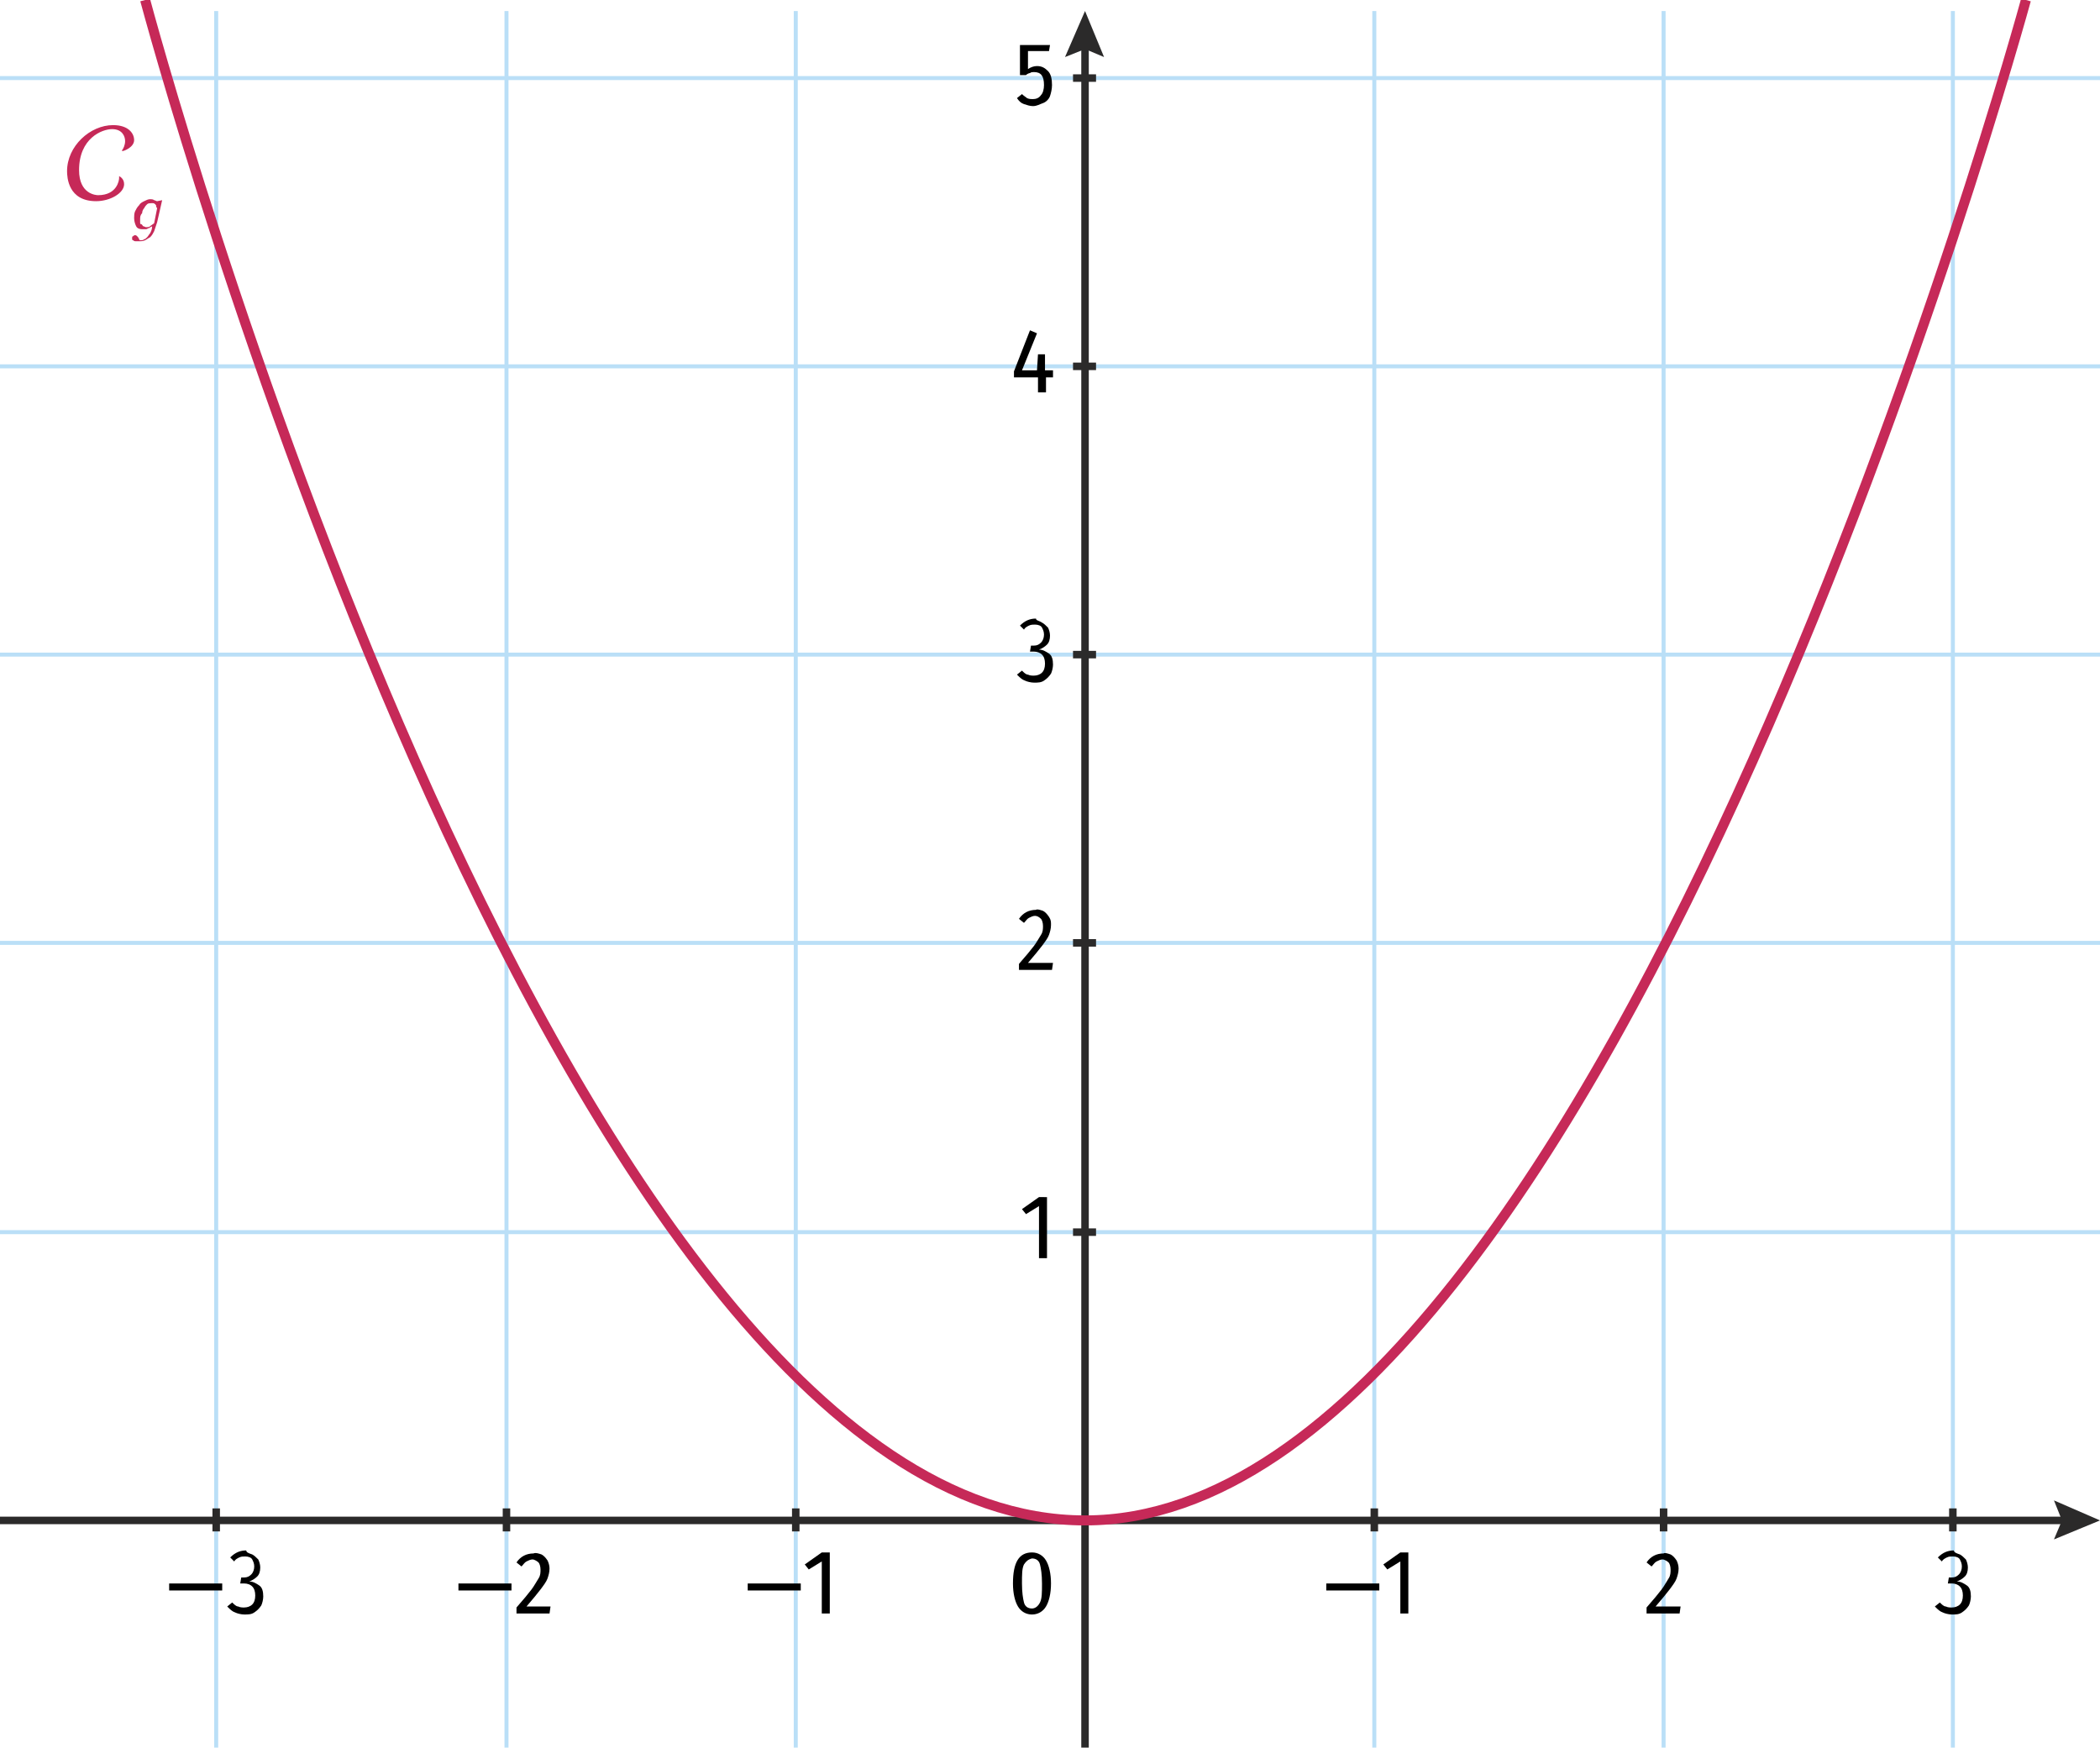 <?xml version="1.0" encoding="utf-8"?>
<!-- Generator: Adobe Illustrator 25.0.0, SVG Export Plug-In . SVG Version: 6.00 Build 0)  -->
<svg version="1.1" id="Calque_2" xmlns="http://www.w3.org/2000/svg" xmlns:xlink="http://www.w3.org/1999/xlink" x="0px" y="0px"
	 viewBox="0 0 209.8 174.6" style="enable-background:new 0 0 209.8 174.6;" xml:space="preserve">
<style type="text/css">
	.st0{fill:none;stroke:#BADFF7;stroke-width:0.4;stroke-miterlimit:10;}
	.st1{fill:none;stroke:#2B2A2A;stroke-width:0.75;stroke-miterlimit:10;}
	.st2{fill:#2B2A2A;}
	.st3{fill:none;stroke:#C62958;stroke-miterlimit:10;}
	.st4{fill:#C62958;}
</style>
<line id="XMLID_10_" class="st0" x1="209.8" y1="123.1" x2="0" y2="123.1"/>
<line id="XMLID_33_" class="st0" x1="209.8" y1="94.2" x2="0" y2="94.2"/>
<line id="XMLID_34_" class="st0" x1="209.8" y1="65.4" x2="0" y2="65.4"/>
<line id="XMLID_35_" class="st0" x1="209.8" y1="36.6" x2="0" y2="36.6"/>
<line id="XMLID_36_" class="st0" x1="209.8" y1="7.8" x2="0" y2="7.8"/>
<line id="XMLID_24_" class="st0" x1="21.6" y1="185.5" x2="21.6" y2="1.1"/>
<line id="XMLID_14_" class="st0" x1="50.6" y1="185.5" x2="50.6" y2="1.1"/>
<line id="XMLID_45_" class="st0" x1="79.5" y1="185.5" x2="79.5" y2="1.1"/>
<line id="XMLID_49_" class="st0" x1="137.3" y1="185.5" x2="137.3" y2="1.1"/>
<line id="XMLID_68_" class="st0" x1="166.2" y1="185.5" x2="166.2" y2="1.1"/>
<line id="XMLID_69_" class="st0" x1="195.1" y1="185.5" x2="195.1" y2="1.1"/>
<g>
	<path d="M104.6,119.7v6h-0.8v-5.2l-1.3,0.8l-0.4-0.5l1.7-1.2H104.6z"/>
</g>
<line id="XMLID_48_" class="st1" x1="109.5" y1="123.1" x2="107.2" y2="123.1"/>
<g>
	<path d="M104.2,91c0.2,0.1,0.4,0.3,0.6,0.6s0.2,0.5,0.2,0.8c0,0.4-0.1,0.7-0.2,1c-0.1,0.3-0.4,0.7-0.7,1.1c-0.3,0.4-0.8,1-1.4,1.7
		h2.5l-0.1,0.7h-3.3v-0.6c0.7-0.8,1.2-1.4,1.5-1.8c0.3-0.4,0.5-0.8,0.7-1.1s0.2-0.6,0.2-0.9c0-0.3-0.1-0.6-0.2-0.7
		c-0.2-0.2-0.4-0.3-0.6-0.3c-0.2,0-0.4,0.1-0.6,0.2s-0.3,0.3-0.5,0.5l-0.5-0.4c0.4-0.6,1-0.9,1.7-0.9
		C103.6,90.8,103.9,90.9,104.2,91z"/>
</g>
<line id="XMLID_88_" class="st1" x1="109.5" y1="94.2" x2="107.2" y2="94.2"/>
<g>
	<path d="M104.1,62.2c0.2,0.1,0.4,0.3,0.6,0.5c0.1,0.2,0.2,0.5,0.2,0.8c0,0.4-0.1,0.7-0.3,0.9c-0.2,0.2-0.5,0.4-0.8,0.5
		c0.4,0,0.7,0.2,1,0.4s0.4,0.6,0.4,1.1c0,0.3-0.1,0.7-0.2,0.9c-0.2,0.3-0.4,0.5-0.7,0.7c-0.3,0.2-0.6,0.2-1,0.2
		c-0.3,0-0.7-0.1-0.9-0.2c-0.3-0.1-0.5-0.3-0.8-0.6l0.5-0.4c0.2,0.2,0.4,0.4,0.6,0.4c0.2,0.1,0.4,0.1,0.6,0.1c0.3,0,0.6-0.1,0.8-0.3
		s0.3-0.5,0.3-0.9c0-0.4-0.1-0.7-0.3-0.9c-0.2-0.2-0.5-0.3-0.8-0.3h-0.4l0.1-0.6h0.3c0.3,0,0.5-0.1,0.7-0.3s0.3-0.5,0.3-0.8
		c0-0.3-0.1-0.5-0.2-0.7s-0.4-0.3-0.7-0.3c-0.2,0-0.4,0-0.6,0.1s-0.4,0.2-0.5,0.4l-0.4-0.4c0.5-0.5,1-0.7,1.6-0.7
		C103.5,62,103.8,62,104.1,62.2z"/>
</g>
<line id="XMLID_90_" class="st1" x1="109.5" y1="65.4" x2="107.2" y2="65.4"/>
<g>
	<path d="M105.2,37.1v0.6h-0.7v1.5h-0.8v-1.5h-2.4v-0.6l1.6-4.1l0.7,0.3l-1.5,3.7h1.5l0.1-1.6h0.7v1.6H105.2z"/>
</g>
<line id="XMLID_92_" class="st1" x1="109.5" y1="36.6" x2="107.2" y2="36.6"/>
<g>
	<path d="M104.8,5.1h-2.1v1.8c0.3-0.2,0.6-0.3,0.9-0.3c0.5,0,0.8,0.2,1.1,0.5s0.4,0.8,0.4,1.4c0,0.4-0.1,0.8-0.2,1.1
		s-0.4,0.6-0.7,0.7s-0.6,0.3-1,0.3c-0.3,0-0.6-0.1-0.9-0.2c-0.3-0.1-0.5-0.3-0.7-0.6l0.5-0.4c0.2,0.2,0.4,0.3,0.5,0.4
		c0.2,0.1,0.4,0.1,0.6,0.1c0.3,0,0.6-0.1,0.8-0.4c0.2-0.2,0.3-0.6,0.3-1c0-0.9-0.3-1.3-1-1.3c-0.1,0-0.3,0-0.4,0.1
		c-0.1,0-0.3,0.1-0.4,0.2h-0.6v-3h3L104.8,5.1z"/>
</g>
<line id="XMLID_94_" class="st1" x1="109.5" y1="7.8" x2="107.2" y2="7.8"/>
<g id="XMLID_11_">
	<g>
		<line class="st1" x1="108.4" y1="4.2" x2="108.4" y2="185.4"/>
		<g>
			<polygon class="st2" points="106.4,5.7 108.4,4.9 110.3,5.7 108.4,1.1 			"/>
		</g>
	</g>
</g>
<g id="XMLID_4_">
	<g>
		<line class="st1" x1="0" y1="151.9" x2="206.6" y2="151.9"/>
		<g>
			<polygon class="st2" points="205.2,153.8 206,151.9 205.2,149.9 209.8,151.9 			"/>
		</g>
	</g>
</g>
<line id="XMLID_71_" class="st1" x1="79.5" y1="150.7" x2="79.5" y2="153"/>
<g>
	<path d="M74.7,158.9v-0.7H80v0.7H74.7z"/>
	<path d="M82.9,155.2v6h-0.8v-5.2l-1.3,0.8l-0.4-0.5l1.7-1.2H82.9z"/>
</g>
<line id="XMLID_77_" class="st1" x1="137.3" y1="150.7" x2="137.3" y2="153"/>
<g>
	<path d="M132.5,158.9v-0.7h5.3v0.7H132.5z"/>
	<path d="M140.7,155.2v6h-0.8v-5.2l-1.3,0.8l-0.4-0.5l1.7-1.2H140.7z"/>
</g>
<line id="XMLID_79_" class="st1" x1="166.2" y1="150.7" x2="166.2" y2="153"/>
<g>
	<path d="M166.9,155.3c0.2,0.1,0.4,0.3,0.6,0.6c0.1,0.2,0.2,0.5,0.2,0.8c0,0.4-0.1,0.7-0.2,1s-0.4,0.7-0.7,1.1
		c-0.3,0.4-0.8,1-1.4,1.7h2.5l-0.1,0.7h-3.3v-0.6c0.7-0.8,1.2-1.4,1.5-1.8c0.3-0.4,0.5-0.8,0.7-1.1s0.2-0.6,0.2-0.9
		c0-0.3-0.1-0.6-0.2-0.7s-0.4-0.3-0.6-0.3c-0.2,0-0.4,0.1-0.6,0.2c-0.2,0.1-0.3,0.3-0.5,0.5l-0.5-0.4c0.4-0.6,1-0.9,1.7-0.9
		C166.3,155.1,166.6,155.2,166.9,155.3z"/>
</g>
<line id="XMLID_81_" class="st1" x1="195.1" y1="150.7" x2="195.1" y2="153"/>
<g>
	<path d="M195.8,155.3c0.2,0.1,0.4,0.3,0.6,0.5c0.1,0.2,0.2,0.5,0.2,0.8c0,0.4-0.1,0.7-0.3,0.9c-0.2,0.2-0.5,0.4-0.8,0.5
		c0.4,0,0.7,0.2,1,0.4s0.4,0.6,0.4,1.1c0,0.3-0.1,0.7-0.2,0.9c-0.2,0.3-0.4,0.5-0.7,0.7c-0.3,0.2-0.6,0.2-1,0.2
		c-0.3,0-0.7-0.1-0.9-0.2c-0.3-0.1-0.5-0.3-0.8-0.6l0.5-0.4c0.2,0.2,0.4,0.4,0.6,0.4c0.2,0.1,0.4,0.1,0.6,0.1c0.3,0,0.6-0.1,0.8-0.3
		s0.3-0.5,0.3-0.9c0-0.4-0.1-0.7-0.3-0.9c-0.2-0.2-0.5-0.3-0.8-0.3h-0.4l0.1-0.6h0.3c0.3,0,0.5-0.1,0.7-0.3c0.2-0.2,0.3-0.5,0.3-0.8
		c0-0.3-0.1-0.5-0.2-0.7s-0.4-0.3-0.7-0.3c-0.2,0-0.4,0-0.6,0.1s-0.4,0.2-0.5,0.4l-0.4-0.4c0.5-0.5,1-0.7,1.6-0.7
		C195.2,155.1,195.5,155.2,195.8,155.3z"/>
</g>
<line id="XMLID_73_" class="st1" x1="50.6" y1="150.7" x2="50.6" y2="153"/>
<g>
	<path d="M45.8,158.9v-0.7h5.3v0.7H45.8z"/>
	<path d="M54.1,155.3c0.2,0.1,0.4,0.3,0.6,0.6c0.1,0.2,0.2,0.5,0.2,0.8c0,0.4-0.1,0.7-0.2,1s-0.4,0.7-0.7,1.1
		c-0.3,0.4-0.8,1-1.4,1.7H55l-0.1,0.7h-3.3v-0.6c0.7-0.8,1.2-1.4,1.5-1.8c0.3-0.4,0.5-0.8,0.7-1.1s0.2-0.6,0.2-0.9
		c0-0.3-0.1-0.6-0.2-0.7s-0.4-0.3-0.6-0.3c-0.2,0-0.4,0.1-0.6,0.2c-0.2,0.1-0.3,0.3-0.5,0.5l-0.5-0.4c0.4-0.6,1-0.9,1.7-0.9
		C53.5,155.1,53.8,155.2,54.1,155.3z"/>
</g>
<line id="XMLID_75_" class="st1" x1="21.6" y1="150.7" x2="21.6" y2="153"/>
<g>
	<path d="M16.9,158.9v-0.7h5.3v0.7H16.9z"/>
	<path d="M25.2,155.3c0.2,0.1,0.4,0.3,0.6,0.5c0.1,0.2,0.2,0.5,0.2,0.8c0,0.4-0.1,0.7-0.3,0.9c-0.2,0.2-0.5,0.4-0.8,0.5
		c0.4,0,0.7,0.2,1,0.4s0.4,0.6,0.4,1.1c0,0.3-0.1,0.7-0.2,0.9c-0.2,0.3-0.4,0.5-0.7,0.7c-0.3,0.2-0.6,0.2-1,0.2
		c-0.3,0-0.7-0.1-0.9-0.2c-0.3-0.1-0.5-0.3-0.8-0.6l0.5-0.4c0.2,0.2,0.4,0.4,0.6,0.4c0.2,0.1,0.4,0.1,0.6,0.1c0.3,0,0.6-0.1,0.8-0.3
		s0.3-0.5,0.3-0.9c0-0.4-0.1-0.7-0.3-0.9c-0.2-0.2-0.5-0.3-0.8-0.3h-0.4l0.1-0.6h0.3c0.3,0,0.5-0.1,0.7-0.3c0.2-0.2,0.3-0.5,0.3-0.8
		c0-0.3-0.1-0.5-0.2-0.7s-0.4-0.3-0.7-0.3c-0.2,0-0.4,0-0.6,0.1s-0.4,0.2-0.5,0.4l-0.4-0.4c0.5-0.5,1-0.7,1.6-0.7
		C24.6,155.1,24.9,155.2,25.2,155.3z"/>
</g>
<g>
	<path d="M104.5,155.9c0.3,0.5,0.5,1.3,0.5,2.3c0,1-0.2,1.8-0.5,2.3c-0.3,0.5-0.8,0.8-1.4,0.8c-0.6,0-1.1-0.3-1.4-0.8
		c-0.3-0.5-0.5-1.3-0.5-2.3c0-2.1,0.6-3.1,1.9-3.1C103.7,155.1,104.2,155.4,104.5,155.9z M102.3,156.3c-0.2,0.4-0.2,1-0.2,1.9
		c0,0.9,0.1,1.5,0.2,1.9s0.4,0.6,0.8,0.6c0.3,0,0.6-0.2,0.8-0.6s0.2-1,0.2-1.9c0-0.9-0.1-1.5-0.2-1.9s-0.4-0.6-0.8-0.6
		C102.7,155.8,102.5,156,102.3,156.3z"/>
</g>
<path class="st3" d="M14.5,0c0,0,40.5,151.9,93.9,151.9c52.6,0,94-151.9,94-151.9"/>
<g>
	<path class="st4" d="M11.9,17.8C11.9,17.8,11.9,17.7,11.9,17.8c0-0.1,0-0.2,0-0.2c0,0,0.5,0.2,0.5,0.8c0,0.9-1.4,1.7-2.8,1.7
		c-2.8,0-2.9-2.4-2.9-3c0-2.5,2.3-4.6,4.6-4.6c1.5,0,2.1,0.8,2.1,1.5s-1,1.1-1.2,1.1c0,0,0,0,0,0s0,0,0-0.1c0.1-0.1,0.3-0.5,0.3-0.9
		c0-0.5-0.3-1.2-1.3-1.2c-1,0-3.3,0.9-3.3,4.1c0,2.4,1.7,2.5,1.9,2.5C11.7,19.5,11.9,18,11.9,17.8L11.9,17.8z"/>
	<path class="st4" d="M15.2,22.6c0,0-0.1,0.1-0.2,0.1c-0.1,0.1-0.1,0.1-0.2,0.1c-0.1,0.1-0.2,0.1-0.3,0.1c-0.1,0-0.2,0-0.3,0
		c-0.3,0-0.5-0.1-0.6-0.3c-0.1-0.2-0.2-0.5-0.2-0.8c0-0.2,0-0.5,0.1-0.7c0.1-0.2,0.2-0.4,0.4-0.6c0.1-0.2,0.3-0.3,0.5-0.4
		c0.2-0.1,0.4-0.2,0.6-0.2c0.1,0,0.3,0,0.4,0.1c0.1,0,0.2,0.1,0.3,0.1l0.5-0.1l0,0l-0.5,2.2c-0.1,0.3-0.2,0.6-0.3,0.9
		c-0.1,0.2-0.2,0.4-0.4,0.6c-0.2,0.1-0.3,0.2-0.5,0.3c-0.2,0.1-0.4,0.1-0.6,0.1c-0.2,0-0.3,0-0.4,0c-0.1,0-0.2-0.1-0.2-0.1
		c-0.1,0-0.1-0.1-0.1-0.1c0-0.1,0-0.1,0-0.1c0-0.1,0-0.2,0.1-0.2c0.1-0.1,0.1-0.1,0.2-0.1c0.1,0,0.1,0,0.2,0.1c0,0,0.1,0.1,0.1,0.1
		c0,0.1,0.1,0.1,0.1,0.2S14,24,14,24h0.1c0.1,0,0.2,0,0.3-0.1c0.1,0,0.2-0.1,0.3-0.2c0.1-0.1,0.2-0.3,0.3-0.4
		C15.1,23.1,15.2,22.9,15.2,22.6L15.2,22.6z M15.6,20.6c0-0.1,0-0.1-0.1-0.2c0,0-0.1-0.1-0.2-0.1c-0.1,0-0.1,0-0.2,0
		c-0.1,0-0.3,0-0.4,0.1s-0.2,0.2-0.3,0.4c-0.1,0.1-0.2,0.3-0.2,0.5C14,21.5,14,21.7,14,21.9c0,0.1,0,0.2,0,0.3s0,0.2,0.1,0.2
		s0.1,0.1,0.2,0.2c0.1,0,0.2,0.1,0.3,0.1c0.1,0,0.3,0,0.4-0.1s0.3-0.2,0.4-0.3l0.3-1.5C15.6,20.7,15.6,20.6,15.6,20.6z"/>
</g>
</svg>
